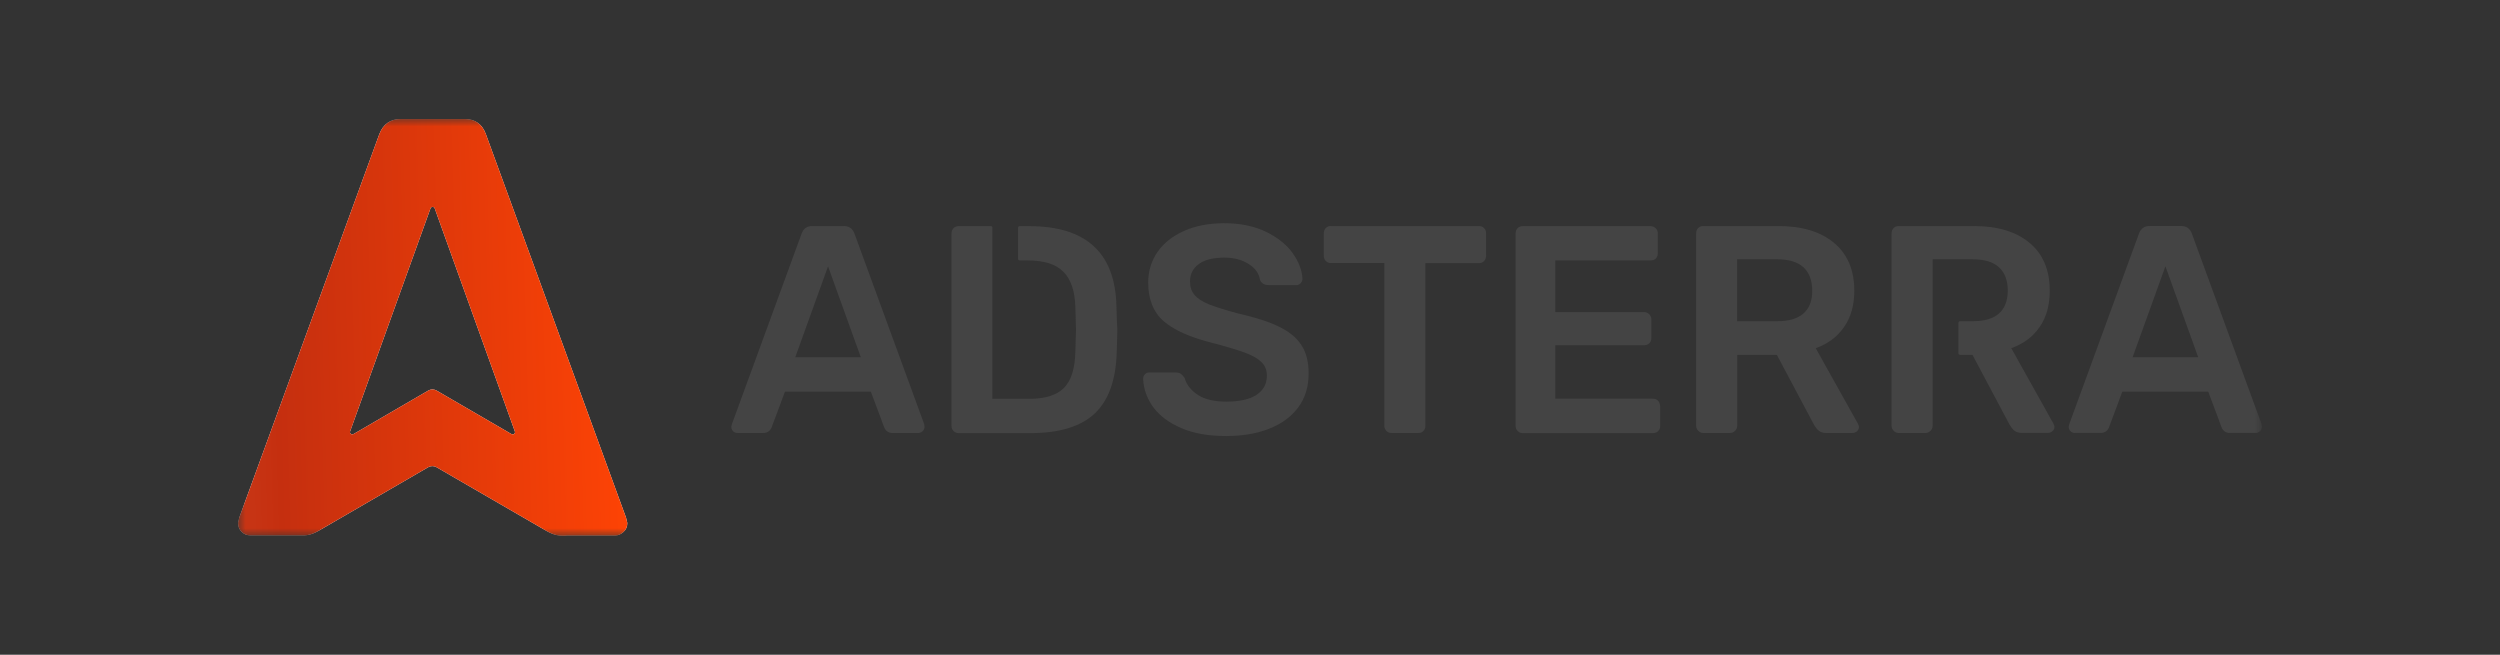 <svg width="168" height="44" viewBox="0 0 168 44" fill="none" xmlns="http://www.w3.org/2000/svg">
<rect x="0" y="0" width="168" height="44" fill="#333333" stroke="none"/>
<mask id="mask0_163_126" style="mask-type:luminance" maskUnits="userSpaceOnUse" x="16" y="8" width="136" height="28">
<path d="M152 8H16V36H152V8Z" fill="white"/>
</mask>
<g mask="url(#mask0_163_126)">
<path d="M62.103 28.495L57.417 15.688C57.291 15.361 57.054 15.19 56.717 15.19H54.573C54.235 15.19 53.998 15.361 53.872 15.688L49.187 28.495L49.145 28.675C49.145 28.795 49.187 28.899 49.263 28.976C49.339 29.053 49.44 29.096 49.558 29.096H51.289C51.559 29.096 51.753 28.967 51.854 28.718L52.749 26.32H58.523L59.418 28.718C59.52 28.967 59.714 29.096 59.984 29.096H61.714C61.816 29.096 61.917 29.053 62.001 28.976C62.086 28.899 62.128 28.795 62.128 28.675L62.103 28.495ZM53.441 24.008L55.645 17.897L57.848 24.008H53.441Z" fill="#444444"/>
<path d="M75.025 20.595C74.949 16.994 72.991 15.197 69.158 15.197H68.508C68.458 15.197 68.416 15.24 68.416 15.292V17.406C68.416 17.458 68.458 17.501 68.508 17.501H69.066C70.155 17.501 70.957 17.75 71.463 18.266C71.969 18.773 72.24 19.572 72.265 20.664C72.29 21.429 72.307 21.919 72.307 22.134C72.307 22.331 72.29 22.83 72.265 23.62C72.24 24.764 71.986 25.572 71.505 26.061C71.024 26.551 70.247 26.801 69.167 26.801H66.685V15.283C66.685 15.232 66.643 15.197 66.6 15.197H64.414C64.271 15.197 64.161 15.249 64.068 15.343C63.984 15.438 63.941 15.55 63.941 15.696V28.623C63.941 28.752 63.984 28.863 64.076 28.958C64.169 29.053 64.279 29.104 64.414 29.104H69.268C71.21 29.104 72.636 28.657 73.573 27.78C74.502 26.895 74.992 25.529 75.042 23.681C75.068 22.916 75.085 22.4 75.085 22.151C75.059 21.884 75.051 21.36 75.025 20.595Z" fill="#444444"/>
<path d="M87.457 23.2C87.136 22.693 86.63 22.28 85.946 21.953C85.27 21.618 84.342 21.326 83.185 21.06C82.341 20.836 81.7 20.63 81.252 20.458C80.813 20.277 80.484 20.071 80.281 19.83C80.07 19.59 79.969 19.298 79.969 18.936C79.969 18.412 80.172 18.008 80.585 17.725C80.99 17.441 81.556 17.312 82.274 17.312C82.924 17.312 83.472 17.458 83.911 17.742C84.359 18.026 84.612 18.378 84.671 18.808C84.772 19.04 84.975 19.16 85.254 19.16H87.111C87.229 19.16 87.322 19.117 87.406 19.031C87.482 18.945 87.524 18.851 87.524 18.739C87.499 18.172 87.28 17.596 86.874 17.02C86.469 16.444 85.861 15.963 85.076 15.576C84.291 15.198 83.354 15 82.274 15C81.244 15 80.349 15.172 79.572 15.516C78.796 15.86 78.205 16.332 77.783 16.934C77.369 17.536 77.158 18.223 77.158 18.988C77.158 20.123 77.513 20.999 78.23 21.61C78.948 22.22 80.07 22.701 81.607 23.079C82.544 23.329 83.253 23.544 83.726 23.724C84.198 23.904 84.553 24.111 84.789 24.352C85.026 24.592 85.135 24.884 85.135 25.245C85.135 25.787 84.907 26.216 84.452 26.526C83.987 26.835 83.303 26.99 82.392 26.99C81.59 26.99 80.948 26.835 80.493 26.535C80.028 26.225 79.733 25.856 79.606 25.4C79.53 25.28 79.437 25.185 79.353 25.125C79.26 25.056 79.142 25.03 78.998 25.03H77.225C77.107 25.03 77.006 25.073 76.93 25.159C76.854 25.245 76.82 25.34 76.82 25.452C76.846 26.139 77.073 26.775 77.496 27.36C77.926 27.944 78.551 28.408 79.387 28.769C80.222 29.13 81.219 29.302 82.383 29.302C83.489 29.302 84.46 29.139 85.296 28.804C86.14 28.477 86.782 27.996 87.246 27.368C87.71 26.741 87.938 25.993 87.938 25.134C87.947 24.343 87.786 23.698 87.457 23.2Z" fill="#444444"/>
<path d="M99.737 15.336C99.644 15.241 99.526 15.19 99.382 15.19H89.421C89.278 15.19 89.168 15.241 89.084 15.336C88.999 15.43 88.957 15.542 88.957 15.688V17.175C88.957 17.321 88.999 17.441 89.092 17.536C89.185 17.63 89.295 17.674 89.421 17.674H93.026V28.615C93.026 28.744 93.077 28.856 93.161 28.95C93.245 29.045 93.364 29.096 93.49 29.096H95.322C95.466 29.096 95.575 29.045 95.66 28.95C95.744 28.856 95.786 28.744 95.786 28.615V17.682H99.374C99.518 17.682 99.636 17.639 99.729 17.544C99.813 17.45 99.864 17.33 99.864 17.183V15.697C99.872 15.55 99.822 15.43 99.737 15.336Z" fill="#444444"/>
<path d="M111.413 26.921C111.328 26.835 111.21 26.792 111.066 26.792H104.516V23.199H110.484C110.627 23.199 110.737 23.156 110.83 23.07C110.923 22.984 110.973 22.864 110.973 22.718V21.472C110.973 21.326 110.923 21.214 110.83 21.119C110.737 21.025 110.619 20.973 110.484 20.973H104.516V17.501H110.915C111.058 17.501 111.176 17.458 111.269 17.372C111.362 17.286 111.404 17.166 111.404 17.019V15.696C111.404 15.55 111.362 15.438 111.269 15.343C111.176 15.249 111.058 15.197 110.915 15.197H102.32C102.178 15.197 102.067 15.249 101.974 15.343C101.89 15.438 101.848 15.55 101.848 15.696V28.623C101.848 28.752 101.89 28.863 101.983 28.958C102.076 29.053 102.186 29.104 102.32 29.104H111.074C111.218 29.104 111.336 29.061 111.421 28.975C111.514 28.889 111.564 28.777 111.564 28.631V27.282C111.548 27.127 111.497 27.007 111.413 26.921Z" fill="#444444"/>
<path d="M124.845 28.46L122.017 23.398C122.836 23.105 123.469 22.633 123.925 21.971C124.38 21.318 124.609 20.51 124.609 19.538C124.609 18.146 124.152 17.08 123.25 16.324C122.346 15.568 121.097 15.19 119.501 15.19H114.453C114.309 15.19 114.2 15.241 114.107 15.336C114.022 15.43 113.98 15.542 113.98 15.688V28.615C113.98 28.744 114.031 28.856 114.124 28.95C114.217 29.045 114.326 29.096 114.453 29.096H116.251C116.394 29.096 116.504 29.045 116.598 28.95C116.69 28.856 116.74 28.744 116.74 28.615V23.853H119.409L121.907 28.555C122 28.709 122.101 28.847 122.22 28.942C122.338 29.036 122.498 29.096 122.709 29.096H124.507C124.609 29.096 124.702 29.053 124.794 28.976C124.878 28.899 124.921 28.795 124.921 28.675C124.904 28.615 124.887 28.538 124.845 28.46ZM121.198 21.06C120.809 21.412 120.219 21.584 119.442 21.584H116.732V17.424H119.442C120.219 17.424 120.801 17.605 121.198 17.966C121.586 18.327 121.78 18.851 121.78 19.521C121.789 20.2 121.595 20.716 121.198 21.06Z" fill="#444444"/>
<path d="M137.986 28.46L135.159 23.398C135.977 23.105 136.61 22.633 137.066 21.971C137.522 21.318 137.742 20.51 137.742 19.538C137.742 18.146 137.294 17.08 136.391 16.324C135.487 15.568 134.238 15.19 132.634 15.19H127.586C127.442 15.19 127.333 15.241 127.24 15.336C127.156 15.43 127.113 15.542 127.113 15.688V28.615C127.113 28.744 127.163 28.856 127.257 28.95C127.341 29.045 127.459 29.096 127.586 29.096H129.384C129.527 29.096 129.637 29.045 129.73 28.95C129.823 28.856 129.873 28.744 129.873 28.615V17.424H132.583C133.36 17.424 133.942 17.605 134.339 17.966C134.728 18.327 134.922 18.851 134.922 19.521C134.922 20.2 134.728 20.707 134.339 21.06C133.951 21.412 133.36 21.584 132.583 21.584H131.714C131.655 21.584 131.604 21.636 131.604 21.696V23.733C131.604 23.793 131.655 23.845 131.714 23.845H132.55L135.048 28.546C135.142 28.701 135.243 28.838 135.361 28.933C135.479 29.028 135.64 29.088 135.85 29.088H137.648C137.75 29.088 137.843 29.045 137.935 28.967C138.02 28.89 138.062 28.787 138.062 28.666C138.045 28.615 138.028 28.538 137.986 28.46Z" fill="#444444"/>
<path d="M151.974 28.493L147.289 15.686C147.162 15.359 146.926 15.188 146.588 15.188H144.444C144.106 15.188 143.87 15.359 143.743 15.686L139.058 28.493L139.016 28.673C139.016 28.794 139.058 28.897 139.134 28.974C139.21 29.051 139.311 29.094 139.43 29.094H141.16C141.43 29.094 141.624 28.965 141.725 28.716L142.62 26.318H148.395L149.29 28.716C149.391 28.965 149.585 29.094 149.855 29.094H151.585C151.687 29.094 151.789 29.051 151.873 28.974C151.957 28.897 151.999 28.794 151.999 28.673L151.974 28.493ZM143.312 24.006L145.516 17.895L147.72 24.006H143.312Z" fill="#444444"/>
<path d="M42.069 34.784L32.644 8.998C32.391 8.33 31.917 8 31.237 8H26.92C26.24 8 25.765 8.33 25.496 8.998L16.079 34.784L16 35.139C16 35.38 16.079 35.581 16.237 35.734C16.395 35.895 16.585 35.976 16.822 35.976H20.444C20.523 35.976 20.602 35.96 20.681 35.952C20.934 35.911 21.179 35.799 21.408 35.67L28.778 31.395C28.952 31.299 29.157 31.299 29.331 31.395L36.74 35.686C36.954 35.807 37.175 35.911 37.42 35.96C37.562 35.984 37.697 36 37.831 36C37.918 36 37.997 36 38.084 35.984H41.334C41.547 35.984 41.729 35.903 41.903 35.742C42.069 35.59 42.156 35.388 42.156 35.147L42.069 34.784ZM28.786 26.243L23.749 29.173C23.622 29.245 23.48 29.117 23.527 28.988L28.928 14.006C28.975 13.869 29.165 13.869 29.213 14.006L34.597 28.988C34.645 29.125 34.502 29.245 34.376 29.173L29.331 26.243C29.165 26.146 28.952 26.146 28.786 26.243Z" fill="white"/>
<path d="M42.069 34.784L32.644 8.998C32.391 8.33 31.917 8 31.237 8H26.92C26.24 8 25.765 8.33 25.496 8.998L16.079 34.784L16 35.139C16 35.38 16.079 35.581 16.237 35.734C16.395 35.895 16.585 35.976 16.822 35.976H20.444C20.523 35.976 20.602 35.96 20.681 35.952C20.934 35.911 21.179 35.799 21.408 35.67L28.778 31.395C28.952 31.299 29.157 31.299 29.331 31.395L36.74 35.686C36.954 35.807 37.175 35.911 37.42 35.96C37.562 35.984 37.697 36 37.831 36C37.918 36 37.997 36 38.084 35.984H41.334C41.547 35.984 41.729 35.903 41.903 35.742C42.069 35.59 42.156 35.388 42.156 35.147L42.069 34.784ZM28.786 26.243L23.749 29.173C23.622 29.245 23.48 29.117 23.527 28.988L28.928 14.006C28.975 13.869 29.165 13.869 29.213 14.006L34.597 28.988C34.645 29.125 34.502 29.245 34.376 29.173L29.331 26.243C29.165 26.146 28.952 26.146 28.786 26.243Z" fill="url(#paint0_linear_163_126)"/>
</g>
<defs>
<linearGradient id="paint0_linear_163_126" x1="16.944" y1="32.739" x2="42.024" y2="32.012" gradientUnits="userSpaceOnUse">
<stop stop-color="#C73414"/>
<stop offset="0.076" stop-color="#C52F0F"/>
<stop offset="1" stop-color="#FD4305"/>
</linearGradient>
</defs>
</svg>
